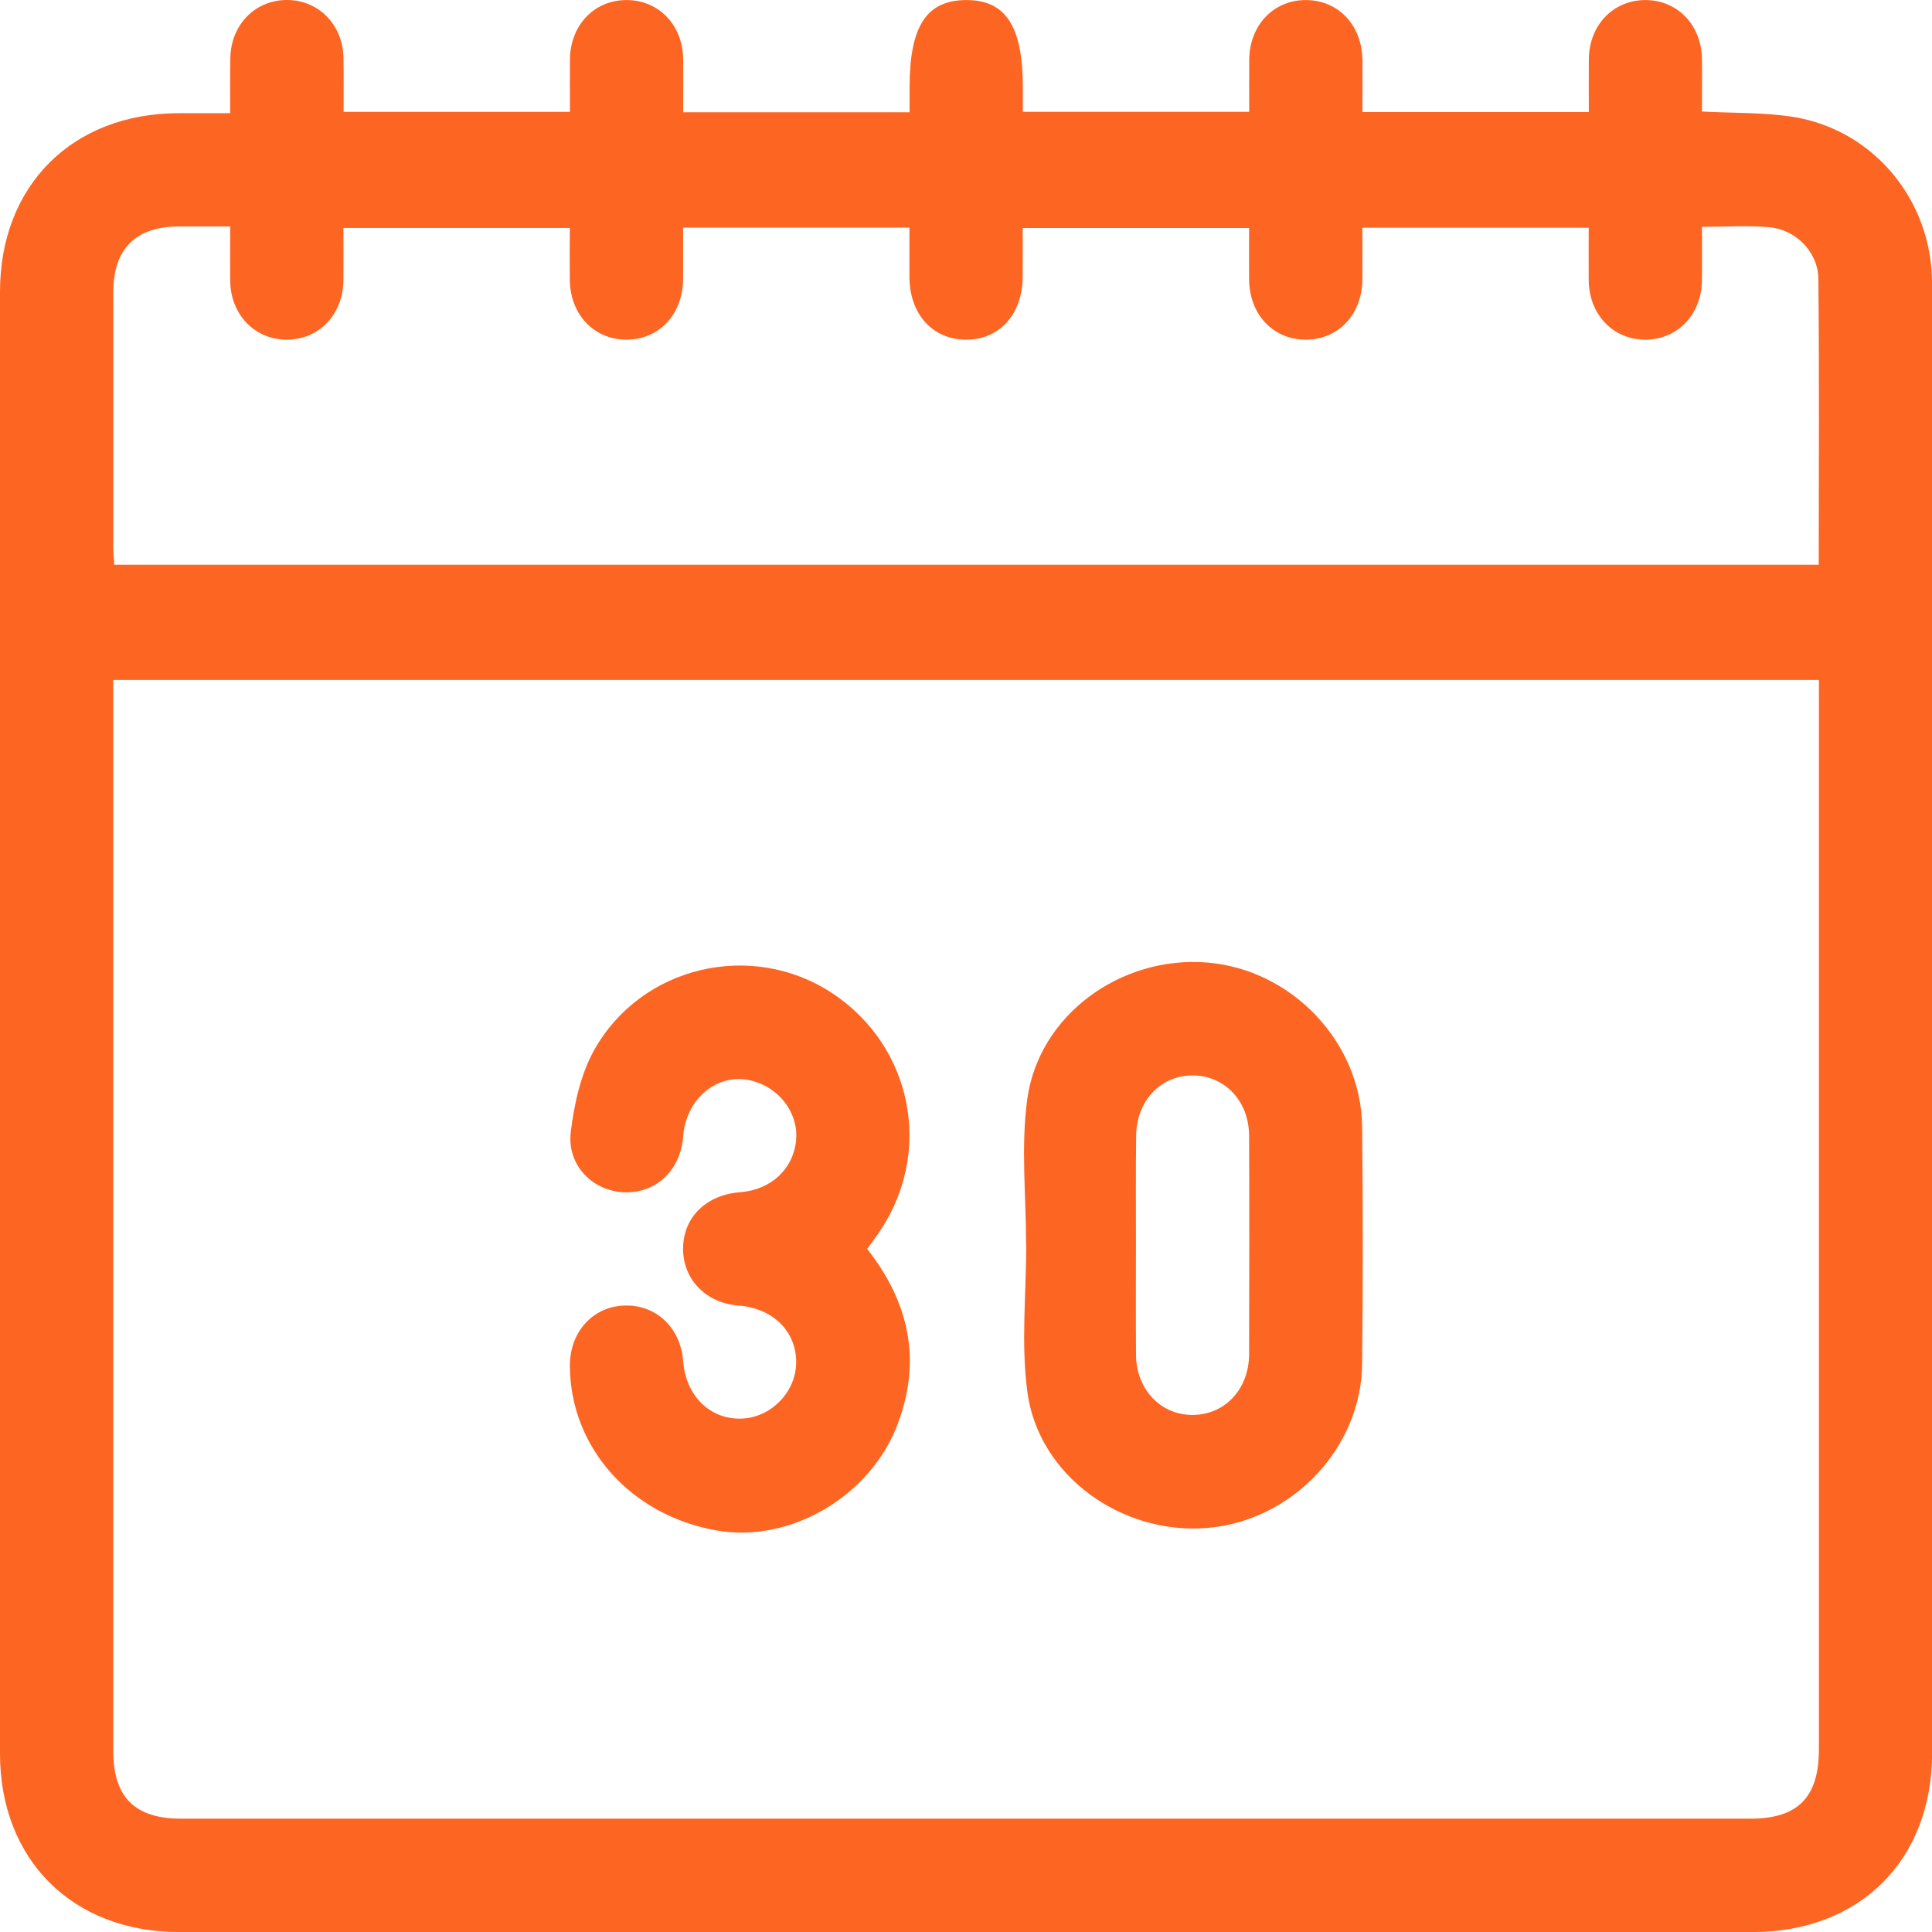 <?xml version="1.0" encoding="UTF-8"?> <svg xmlns="http://www.w3.org/2000/svg" width="32" height="32" viewBox="0 0 32 32" fill="none"><g clip-path="url(#clip0_2482_291)"><path d="M3.813 1.875C3.813 1.544 3.81 1.254 3.815 0.964C3.823 0.412 4.224 2.84531e-06 4.751 2.84531e-06C5.276 -0.001 5.681 0.41 5.689 0.961C5.694 1.252 5.691 1.542 5.691 1.853C6.941 1.853 8.174 1.853 9.44 1.853C9.44 1.561 9.438 1.272 9.44 0.984C9.446 0.41 9.849 -0.005 10.389 0.001C10.915 0.006 11.309 0.419 11.315 0.975C11.319 1.264 11.316 1.553 11.316 1.859C12.568 1.859 13.793 1.859 15.066 1.859C15.066 1.722 15.066 1.581 15.066 1.44C15.066 0.437 15.345 0.006 15.996 0.001C16.658 -0.004 16.942 0.432 16.942 1.456C16.942 1.579 16.942 1.705 16.942 1.852C18.187 1.852 19.42 1.852 20.691 1.852C20.691 1.567 20.689 1.279 20.691 0.991C20.696 0.416 21.094 -0.001 21.632 0.001C22.171 0.004 22.561 0.419 22.566 0.999C22.569 1.278 22.566 1.558 22.566 1.856C23.821 1.856 25.053 1.856 26.316 1.856C26.316 1.556 26.313 1.267 26.316 0.979C26.322 0.421 26.712 0.009 27.238 0.001C27.777 -0.006 28.183 0.409 28.19 0.98C28.194 1.269 28.19 1.558 28.19 1.847C28.717 1.876 29.219 1.859 29.706 1.937C31.039 2.155 32 3.322 32.001 4.692C32.005 8.545 32.002 12.399 32.002 16.252C32.002 20.511 32.002 24.771 32.002 29.03C32.002 30.81 30.807 32.001 29.024 32.001C20.337 32.001 11.652 32.001 2.965 32.001C1.201 32 0 30.802 0 29.046C0 20.974 0 12.903 0 4.832C0 3.072 1.199 1.876 2.961 1.875C3.231 1.875 3.5 1.875 3.813 1.875ZM1.876 11.262C1.876 11.393 1.876 11.495 1.876 11.598C1.876 17.397 1.876 23.198 1.876 28.998C1.876 29.767 2.231 30.123 3.001 30.123C11.665 30.123 20.33 30.123 28.994 30.123C29.779 30.123 30.127 29.768 30.127 28.974C30.127 23.184 30.127 17.395 30.127 11.605C30.127 11.495 30.127 11.384 30.127 11.262C20.699 11.262 11.31 11.262 1.876 11.262ZM3.813 3.751C3.494 3.751 3.224 3.75 2.954 3.751C2.249 3.753 1.877 4.124 1.877 4.831C1.876 6.248 1.876 7.664 1.877 9.08C1.877 9.17 1.887 9.26 1.892 9.353C11.311 9.353 20.71 9.353 30.124 9.353C30.124 7.759 30.134 6.189 30.118 4.617C30.113 4.175 29.745 3.802 29.304 3.763C28.945 3.732 28.582 3.757 28.19 3.757C28.19 4.07 28.193 4.359 28.189 4.648C28.182 5.205 27.79 5.618 27.265 5.626C26.726 5.633 26.321 5.216 26.314 4.646C26.311 4.357 26.314 4.069 26.314 3.772C25.05 3.772 23.818 3.772 22.565 3.772C22.565 4.072 22.567 4.352 22.565 4.631C22.56 5.209 22.166 5.626 21.627 5.626C21.089 5.626 20.695 5.21 20.689 4.632C20.686 4.344 20.689 4.057 20.689 3.776C19.415 3.776 18.182 3.776 16.939 3.776C16.939 4.061 16.941 4.321 16.939 4.582C16.937 5.209 16.55 5.633 15.988 5.626C15.44 5.618 15.066 5.199 15.063 4.587C15.062 4.31 15.063 4.035 15.063 3.77C13.787 3.77 12.562 3.77 11.314 3.77C11.314 4.067 11.316 4.347 11.314 4.627C11.309 5.206 10.918 5.623 10.38 5.626C9.841 5.628 9.444 5.211 9.438 4.636C9.435 4.348 9.438 4.06 9.438 3.775C8.166 3.775 6.935 3.775 5.688 3.775C5.688 4.079 5.691 4.359 5.688 4.641C5.682 5.214 5.279 5.631 4.741 5.626C4.215 5.621 3.82 5.209 3.813 4.653C3.81 4.364 3.813 4.074 3.813 3.751Z" fill="#FD6522"></path><path d="M16.995 20.606C16.995 19.807 16.908 18.994 17.014 18.21C17.204 16.809 18.567 15.825 19.997 15.943C21.397 16.058 22.546 17.264 22.561 18.661C22.575 19.973 22.576 21.285 22.561 22.596C22.545 23.992 21.392 25.196 19.99 25.308C18.576 25.422 17.207 24.445 17.018 23.066C16.908 22.259 16.998 21.427 16.998 20.606C16.997 20.606 16.997 20.606 16.995 20.606ZM18.815 20.599C18.815 21.213 18.811 21.828 18.816 22.441C18.821 23.015 19.226 23.439 19.757 23.436C20.288 23.432 20.686 23.01 20.689 22.431C20.692 21.223 20.694 20.016 20.689 18.808C20.686 18.232 20.279 17.81 19.749 17.813C19.217 17.815 18.823 18.237 18.818 18.817C18.811 19.412 18.815 20.006 18.815 20.599Z" fill="#FD6522"></path><path d="M14.363 20.686C15.059 21.571 15.264 22.525 14.874 23.573C14.425 24.784 13.086 25.567 11.862 25.348C10.445 25.096 9.447 23.974 9.439 22.628C9.435 22.067 9.813 21.645 10.335 21.624C10.863 21.603 11.273 21.988 11.315 22.545C11.358 23.113 11.752 23.507 12.269 23.497C12.761 23.487 13.18 23.066 13.187 22.574C13.195 22.056 12.804 21.666 12.231 21.624C11.691 21.584 11.307 21.186 11.314 20.672C11.32 20.16 11.698 19.789 12.259 19.747C12.767 19.708 13.135 19.369 13.185 18.894C13.231 18.448 12.919 18.021 12.456 17.901C11.897 17.754 11.363 18.187 11.315 18.823C11.274 19.381 10.866 19.768 10.339 19.748C9.816 19.728 9.388 19.301 9.454 18.749C9.51 18.286 9.618 17.793 9.842 17.391C10.624 15.996 12.445 15.578 13.768 16.44C15.136 17.331 15.475 19.137 14.523 20.464C14.475 20.534 14.426 20.6 14.363 20.686Z" fill="#FD6522"></path></g><defs><clipPath id="clip0_2482_291"><rect width="32.004" height="32" fill="white"></rect></clipPath></defs></svg> 